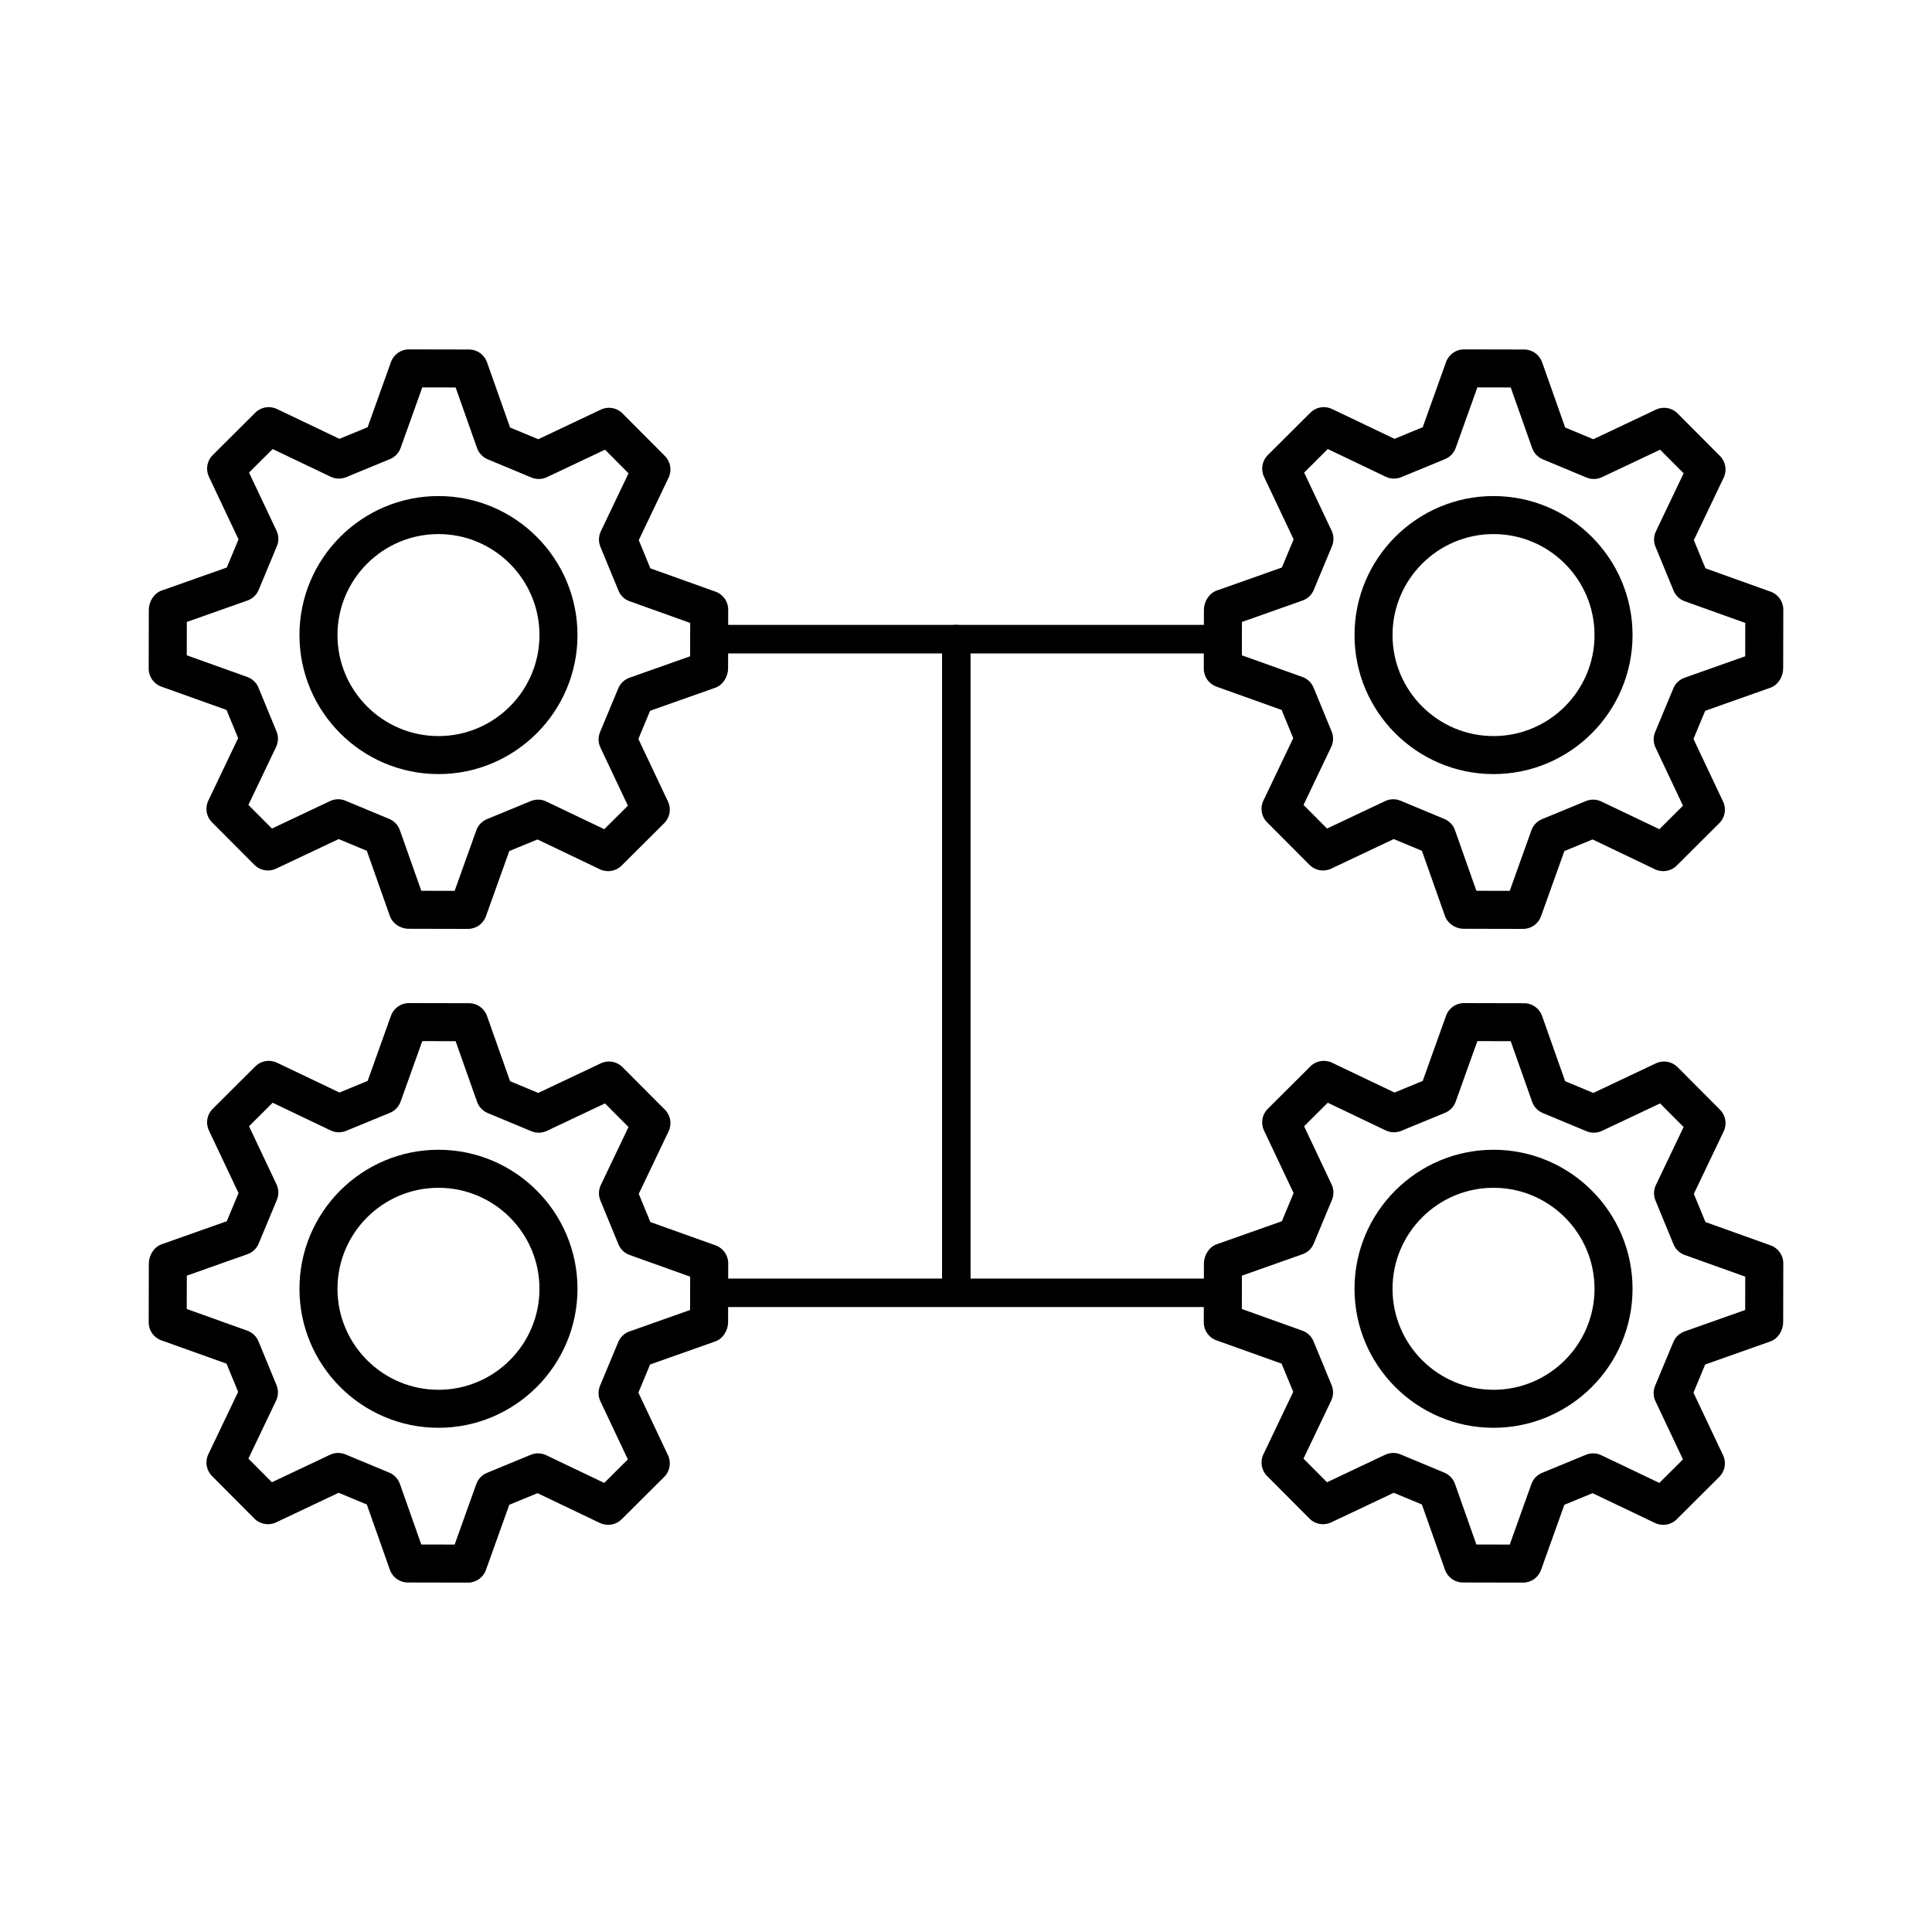 <?xml version="1.0" encoding="UTF-8"?>
<!-- Uploaded to: SVG Repo, www.svgrepo.com, Generator: SVG Repo Mixer Tools -->
<svg fill="#000000" width="800px" height="800px" version="1.1" viewBox="144 144 512 512" xmlns="http://www.w3.org/2000/svg">
 <g>
  <path d="m260.2 349.14c-20.316 0-36.84-16.527-36.84-36.84 0-20.316 16.527-36.84 36.84-36.84 20.316 0 36.84 16.527 36.84 36.84s-16.527 36.84-36.84 36.84zm0-63.605c-14.758 0-26.766 12.004-26.766 26.766 0 14.762 12.008 26.766 26.766 26.766 14.758 0 26.766-12.004 26.766-26.766-0.004-14.762-12.008-26.766-26.766-26.766z"/>
  <path d="m268.03 390.17h-0.012l-15.75-0.035c-2.133-0.004-4.227-1.348-4.938-3.359l-6.117-17.305-7.465-3.109-16.598 7.848c-1.926 0.91-4.215 0.508-5.719-1l-11.258-11.297c-1.504-1.512-1.895-3.805-0.977-5.727l7.914-16.57-3.078-7.473-17.285-6.184c-2.008-0.719-3.344-2.621-3.34-4.754l0.031-15.605c0.004-2.129 1.348-4.375 3.359-5.082l17.305-6.121 3.109-7.465-7.848-16.594c-0.914-1.93-0.512-4.223 1-5.727l11.297-11.254c1.504-1.5 3.797-1.891 5.727-0.973l16.562 7.91 7.477-3.078 6.188-17.285c0.715-2.004 2.613-3.34 4.742-3.34h0.012l15.949 0.031c2.129 0.004 4.031 1.348 4.742 3.359l6.117 17.309 7.465 3.109 16.594-7.852c1.93-0.914 4.223-0.508 5.723 1l11.254 11.301c1.504 1.512 1.895 3.805 0.977 5.727l-7.914 16.566 3.082 7.473 17.285 6.188c2.008 0.719 3.344 2.621 3.34 4.754l-0.031 15.605c-0.004 2.129-1.348 4.375-3.359 5.082l-17.309 6.121-3.106 7.465 7.848 16.59c0.914 1.93 0.512 4.223-0.996 5.723l-11.301 11.258c-1.504 1.504-3.801 1.891-5.727 0.98l-16.562-7.918-7.477 3.078-6.188 17.289c-0.719 2-2.617 3.34-4.746 3.34zm-12.383-10.102 8.84 0.016 5.742-16.043c0.48-1.344 1.504-2.422 2.824-2.961l11.613-4.789c1.312-0.535 2.801-0.512 4.094 0.113l15.379 7.344 6.262-6.234-7.285-15.406c-0.609-1.289-0.645-2.773-0.098-4.094l4.832-11.598c0.547-1.312 1.629-2.336 2.973-2.809l16.066-5.684 0.016-8.836-16.043-5.746c-1.34-0.477-2.418-1.504-2.961-2.824l-4.789-11.617c-0.543-1.32-0.5-2.805 0.113-4.09l7.344-15.375-6.234-6.262-15.406 7.285c-1.293 0.605-2.769 0.648-4.094 0.094l-11.598-4.832c-1.312-0.547-2.336-1.629-2.812-2.973l-5.676-16.062-8.84-0.02-5.742 16.043c-0.48 1.344-1.504 2.414-2.82 2.961l-11.617 4.789c-1.32 0.535-2.801 0.5-4.09-0.113l-15.379-7.344-6.262 6.238 7.285 15.406c0.609 1.289 0.645 2.773 0.098 4.094l-4.832 11.59c-0.547 1.32-1.629 2.344-2.973 2.812l-16.066 5.684-0.016 8.836 16.043 5.742c1.34 0.477 2.418 1.504 2.961 2.824l4.785 11.617c0.543 1.32 0.504 2.805-0.109 4.09l-7.344 15.379 6.234 6.262 15.406-7.285c1.281-0.609 2.769-0.648 4.09-0.094l11.598 4.832c1.312 0.547 2.336 1.629 2.812 2.973zm-10.227-119.05h0.051z"/>
  <path d="m539.8 349.14c-20.316 0-36.84-16.527-36.84-36.84 0-20.316 16.527-36.84 36.84-36.84 20.316 0 36.84 16.527 36.84 36.84s-16.527 36.84-36.84 36.84zm0-63.605c-14.758 0-26.766 12.004-26.766 26.766 0 14.762 12.008 26.766 26.766 26.766 14.758 0 26.766-12.004 26.766-26.766-0.004-14.762-12.008-26.766-26.766-26.766z"/>
  <path d="m547.64 390.17h-0.012l-15.75-0.035c-2.133-0.004-4.227-1.348-4.938-3.359l-6.117-17.305-7.465-3.109-16.598 7.848c-1.934 0.91-4.215 0.508-5.719-1l-11.258-11.301c-1.504-1.504-1.895-3.797-0.977-5.723l7.914-16.57-3.078-7.473-17.285-6.184c-2.008-0.719-3.344-2.621-3.34-4.754l0.031-15.605c0.004-2.129 1.348-4.375 3.359-5.082l17.305-6.121 3.109-7.465-7.848-16.594c-0.914-1.93-0.512-4.223 1-5.727l11.297-11.254c1.508-1.5 3.797-1.891 5.727-0.973l16.562 7.91 7.477-3.078 6.188-17.285c0.715-2.004 2.613-3.34 4.742-3.34h0.012l15.949 0.031c2.129 0.004 4.031 1.348 4.742 3.359l6.117 17.309 7.465 3.109 16.594-7.852c1.93-0.914 4.223-0.512 5.723 1.004l11.254 11.297c1.504 1.512 1.895 3.805 0.977 5.727l-7.914 16.566 3.082 7.473 17.285 6.188c2.008 0.719 3.344 2.621 3.34 4.754l-0.031 15.605c-0.004 2.129-1.348 4.375-3.359 5.082l-17.309 6.121-3.106 7.465 7.848 16.59c0.914 1.93 0.512 4.223-0.996 5.723l-11.301 11.258c-1.508 1.504-3.805 1.891-5.727 0.98l-16.562-7.918-7.477 3.078-6.188 17.289c-0.719 2-2.617 3.34-4.746 3.34zm-12.383-10.102 8.84 0.016 5.742-16.043c0.48-1.344 1.504-2.422 2.824-2.961l11.613-4.789c1.312-0.535 2.801-0.512 4.094 0.113l15.379 7.344 6.262-6.234-7.285-15.406c-0.609-1.289-0.645-2.773-0.098-4.094l4.832-11.598c0.547-1.312 1.629-2.336 2.973-2.809l16.066-5.684 0.016-8.836-16.043-5.746c-1.34-0.477-2.418-1.504-2.961-2.824l-4.789-11.617c-0.543-1.32-0.5-2.805 0.113-4.09l7.344-15.375-6.234-6.262-15.406 7.285c-1.285 0.605-2.773 0.648-4.094 0.094l-11.598-4.832c-1.312-0.547-2.336-1.629-2.812-2.973l-5.676-16.062-8.84-0.02-5.742 16.043c-0.48 1.344-1.504 2.414-2.82 2.961l-11.617 4.789c-1.316 0.535-2.805 0.5-4.09-0.113l-15.379-7.344-6.262 6.238 7.285 15.406c0.609 1.289 0.641 2.773 0.098 4.09l-4.828 11.598c-0.547 1.32-1.629 2.344-2.973 2.812l-16.066 5.684-0.016 8.836 16.043 5.742c1.34 0.477 2.418 1.504 2.961 2.824l4.785 11.617c0.543 1.32 0.504 2.805-0.109 4.09l-7.344 15.379 6.234 6.258 15.406-7.281c1.281-0.609 2.769-0.648 4.09-0.094l11.598 4.832c1.312 0.547 2.336 1.629 2.812 2.973zm-10.227-119.05h0.051z"/>
  <path d="m468.05 317.16h-136.11c-2.086 0-3.777-1.691-3.777-3.777 0-2.086 1.691-3.777 3.777-3.777h136.11c2.086 0 3.777 1.691 3.777 3.777 0.004 2.082-1.691 3.777-3.777 3.777z"/>
  <path d="m260.2 522.38c-20.316 0-36.84-16.527-36.84-36.84 0-20.316 16.527-36.84 36.84-36.84 20.316 0 36.84 16.527 36.84 36.84 0 20.316-16.527 36.84-36.84 36.84zm0-63.605c-14.758 0-26.766 12.004-26.766 26.766s12.008 26.766 26.766 26.766c14.758 0 26.766-12.004 26.766-26.766-0.004-14.762-12.008-26.766-26.766-26.766z"/>
  <path d="m268.03 563.41h-0.012l-15.949-0.031c-2.129-0.004-4.031-1.348-4.742-3.359l-6.117-17.309-7.465-3.109-16.594 7.852c-1.934 0.91-4.223 0.508-5.723-1l-11.254-11.301c-1.504-1.512-1.895-3.805-0.977-5.727l7.914-16.566-3.082-7.477-17.281-6.184c-2.008-0.719-3.344-2.621-3.34-4.754l0.031-15.605c0.004-2.129 1.348-4.375 3.359-5.082l17.305-6.121 3.109-7.465-7.848-16.59c-0.914-1.93-0.512-4.223 0.996-5.723l11.301-11.258c1.504-1.504 3.797-1.895 5.727-0.98l16.566 7.91 7.473-3.078 6.188-17.285c0.715-2.004 2.613-3.34 4.742-3.34h0.012l15.949 0.035c2.129 0.004 4.027 1.348 4.738 3.359l6.117 17.305 7.465 3.109 16.598-7.848c1.93-0.906 4.215-0.512 5.719 1l11.258 11.297c1.504 1.512 1.895 3.805 0.977 5.727l-7.914 16.57 3.082 7.473 17.285 6.184c2.008 0.719 3.344 2.621 3.34 4.754l-0.031 15.605c-0.004 2.129-1.348 4.375-3.359 5.082l-17.309 6.121-3.106 7.465 7.848 16.59c0.914 1.93 0.512 4.223-0.996 5.723l-11.301 11.262c-1.504 1.496-3.801 1.883-5.727 0.973l-16.562-7.91-7.477 3.078-6.188 17.285c-0.719 2.008-2.617 3.344-4.746 3.344zm-12.383-10.102 8.84 0.02 5.742-16.043c0.48-1.344 1.504-2.414 2.82-2.961l11.617-4.789c1.312-0.543 2.801-0.508 4.09 0.113l15.375 7.344 6.262-6.238-7.285-15.406c-0.609-1.289-0.645-2.773-0.098-4.094l4.832-11.598c0.547-1.312 1.629-2.336 2.973-2.809l16.066-5.684 0.016-8.836-16.043-5.742c-1.34-0.477-2.418-1.504-2.961-2.824l-4.785-11.617c-0.543-1.32-0.504-2.805 0.109-4.09l7.344-15.379-6.234-6.262-15.406 7.285c-1.289 0.602-2.777 0.641-4.09 0.094l-11.598-4.832c-1.312-0.547-2.336-1.629-2.812-2.973l-5.676-16.062-8.84-0.016-5.742 16.043c-0.48 1.344-1.504 2.422-2.824 2.961l-11.617 4.781c-1.32 0.531-2.801 0.508-4.09-0.113l-15.375-7.344-6.262 6.238 7.285 15.406c0.609 1.289 0.645 2.773 0.098 4.094l-4.832 11.59c-0.547 1.32-1.629 2.344-2.973 2.812l-16.066 5.684-0.016 8.836 16.043 5.742c1.34 0.477 2.418 1.504 2.961 2.824l4.789 11.621c0.543 1.32 0.5 2.805-0.113 4.09l-7.344 15.375 6.234 6.262 15.406-7.285c1.293-0.602 2.777-0.645 4.094-0.094l11.598 4.832c1.312 0.547 2.336 1.629 2.812 2.973zm-10.227-119.04h0.051z"/>
  <path d="m539.8 522.38c-20.316 0-36.84-16.527-36.84-36.84 0-20.316 16.527-36.84 36.84-36.84 20.316 0 36.84 16.527 36.84 36.84 0 20.316-16.527 36.84-36.84 36.84zm0-63.605c-14.758 0-26.766 12.004-26.766 26.766s12.008 26.766 26.766 26.766c14.758 0 26.766-12.004 26.766-26.766-0.004-14.762-12.008-26.766-26.766-26.766z"/>
  <path d="m547.64 563.41h-0.012l-15.949-0.031c-2.129-0.004-4.031-1.348-4.742-3.359l-6.117-17.309-7.465-3.109-16.594 7.852c-1.93 0.91-4.223 0.508-5.723-1l-11.254-11.305c-1.504-1.504-1.895-3.805-0.977-5.723l7.914-16.566-3.082-7.477-17.285-6.184c-2.008-0.719-3.344-2.621-3.34-4.754l0.031-15.605c0.004-2.129 1.348-4.375 3.359-5.082l17.305-6.121 3.109-7.465-7.848-16.59c-0.914-1.93-0.512-4.223 0.996-5.723l11.301-11.262c1.508-1.5 3.797-1.891 5.727-0.973l16.566 7.91 7.473-3.078 6.188-17.285c0.715-2.004 2.613-3.34 4.742-3.34h0.012l15.949 0.035c2.129 0.004 4.027 1.348 4.738 3.359l6.117 17.305 7.465 3.109 16.598-7.848c1.922-0.914 4.219-0.508 5.723 1l11.254 11.297c1.504 1.512 1.895 3.805 0.977 5.727l-7.914 16.57 3.082 7.473 17.285 6.184c2.008 0.719 3.344 2.621 3.34 4.754l-0.031 15.605c-0.004 2.129-1.348 4.375-3.359 5.082l-17.309 6.121-3.106 7.465 7.848 16.59c0.914 1.93 0.512 4.223-0.996 5.723l-11.301 11.262c-1.508 1.496-3.805 1.883-5.727 0.973l-16.562-7.91-7.477 3.078-6.188 17.285c-0.715 2.004-2.613 3.34-4.742 3.34zm-12.383-10.102 8.84 0.02 5.742-16.043c0.48-1.344 1.504-2.414 2.82-2.961l11.617-4.789c1.312-0.543 2.801-0.508 4.09 0.113l15.375 7.344 6.262-6.238-7.285-15.406c-0.609-1.289-0.645-2.773-0.098-4.094l4.832-11.598c0.547-1.312 1.629-2.336 2.973-2.809l16.066-5.684 0.016-8.836-16.043-5.742c-1.34-0.477-2.418-1.504-2.961-2.824l-4.785-11.617c-0.543-1.32-0.504-2.805 0.109-4.09l7.344-15.379-6.234-6.258-15.406 7.281c-1.293 0.602-2.777 0.641-4.09 0.094l-11.598-4.832c-1.312-0.547-2.336-1.629-2.812-2.973l-5.676-16.062-8.84-0.016-5.742 16.043c-0.48 1.344-1.504 2.422-2.824 2.961l-11.617 4.781c-1.316 0.531-2.805 0.508-4.09-0.113l-15.379-7.344-6.262 6.238 7.285 15.406c0.609 1.289 0.645 2.773 0.098 4.09l-4.828 11.598c-0.547 1.32-1.629 2.344-2.973 2.812l-16.066 5.684-0.016 8.836 16.043 5.742c1.34 0.477 2.418 1.504 2.961 2.824l4.789 11.621c0.543 1.32 0.5 2.805-0.113 4.09l-7.344 15.375 6.234 6.262 15.406-7.285c1.293-0.602 2.773-0.645 4.094-0.094l11.598 4.832c1.312 0.547 2.336 1.629 2.812 2.973zm-10.227-119.04h0.051z"/>
  <path d="m468.05 490.39h-136.11c-2.086 0-3.777-1.691-3.777-3.777 0-2.086 1.691-3.777 3.777-3.777h136.11c2.086 0 3.777 1.691 3.777 3.777 0.004 2.086-1.691 3.777-3.777 3.777z"/>
  <path d="m397.43 489.32c-2.086 0-3.777-1.691-3.777-3.777v-172.17c0-2.086 1.691-3.777 3.777-3.777 2.086 0 3.777 1.691 3.777 3.777v172.17c0.004 2.086-1.691 3.777-3.777 3.777z"/>
 </g>
</svg>